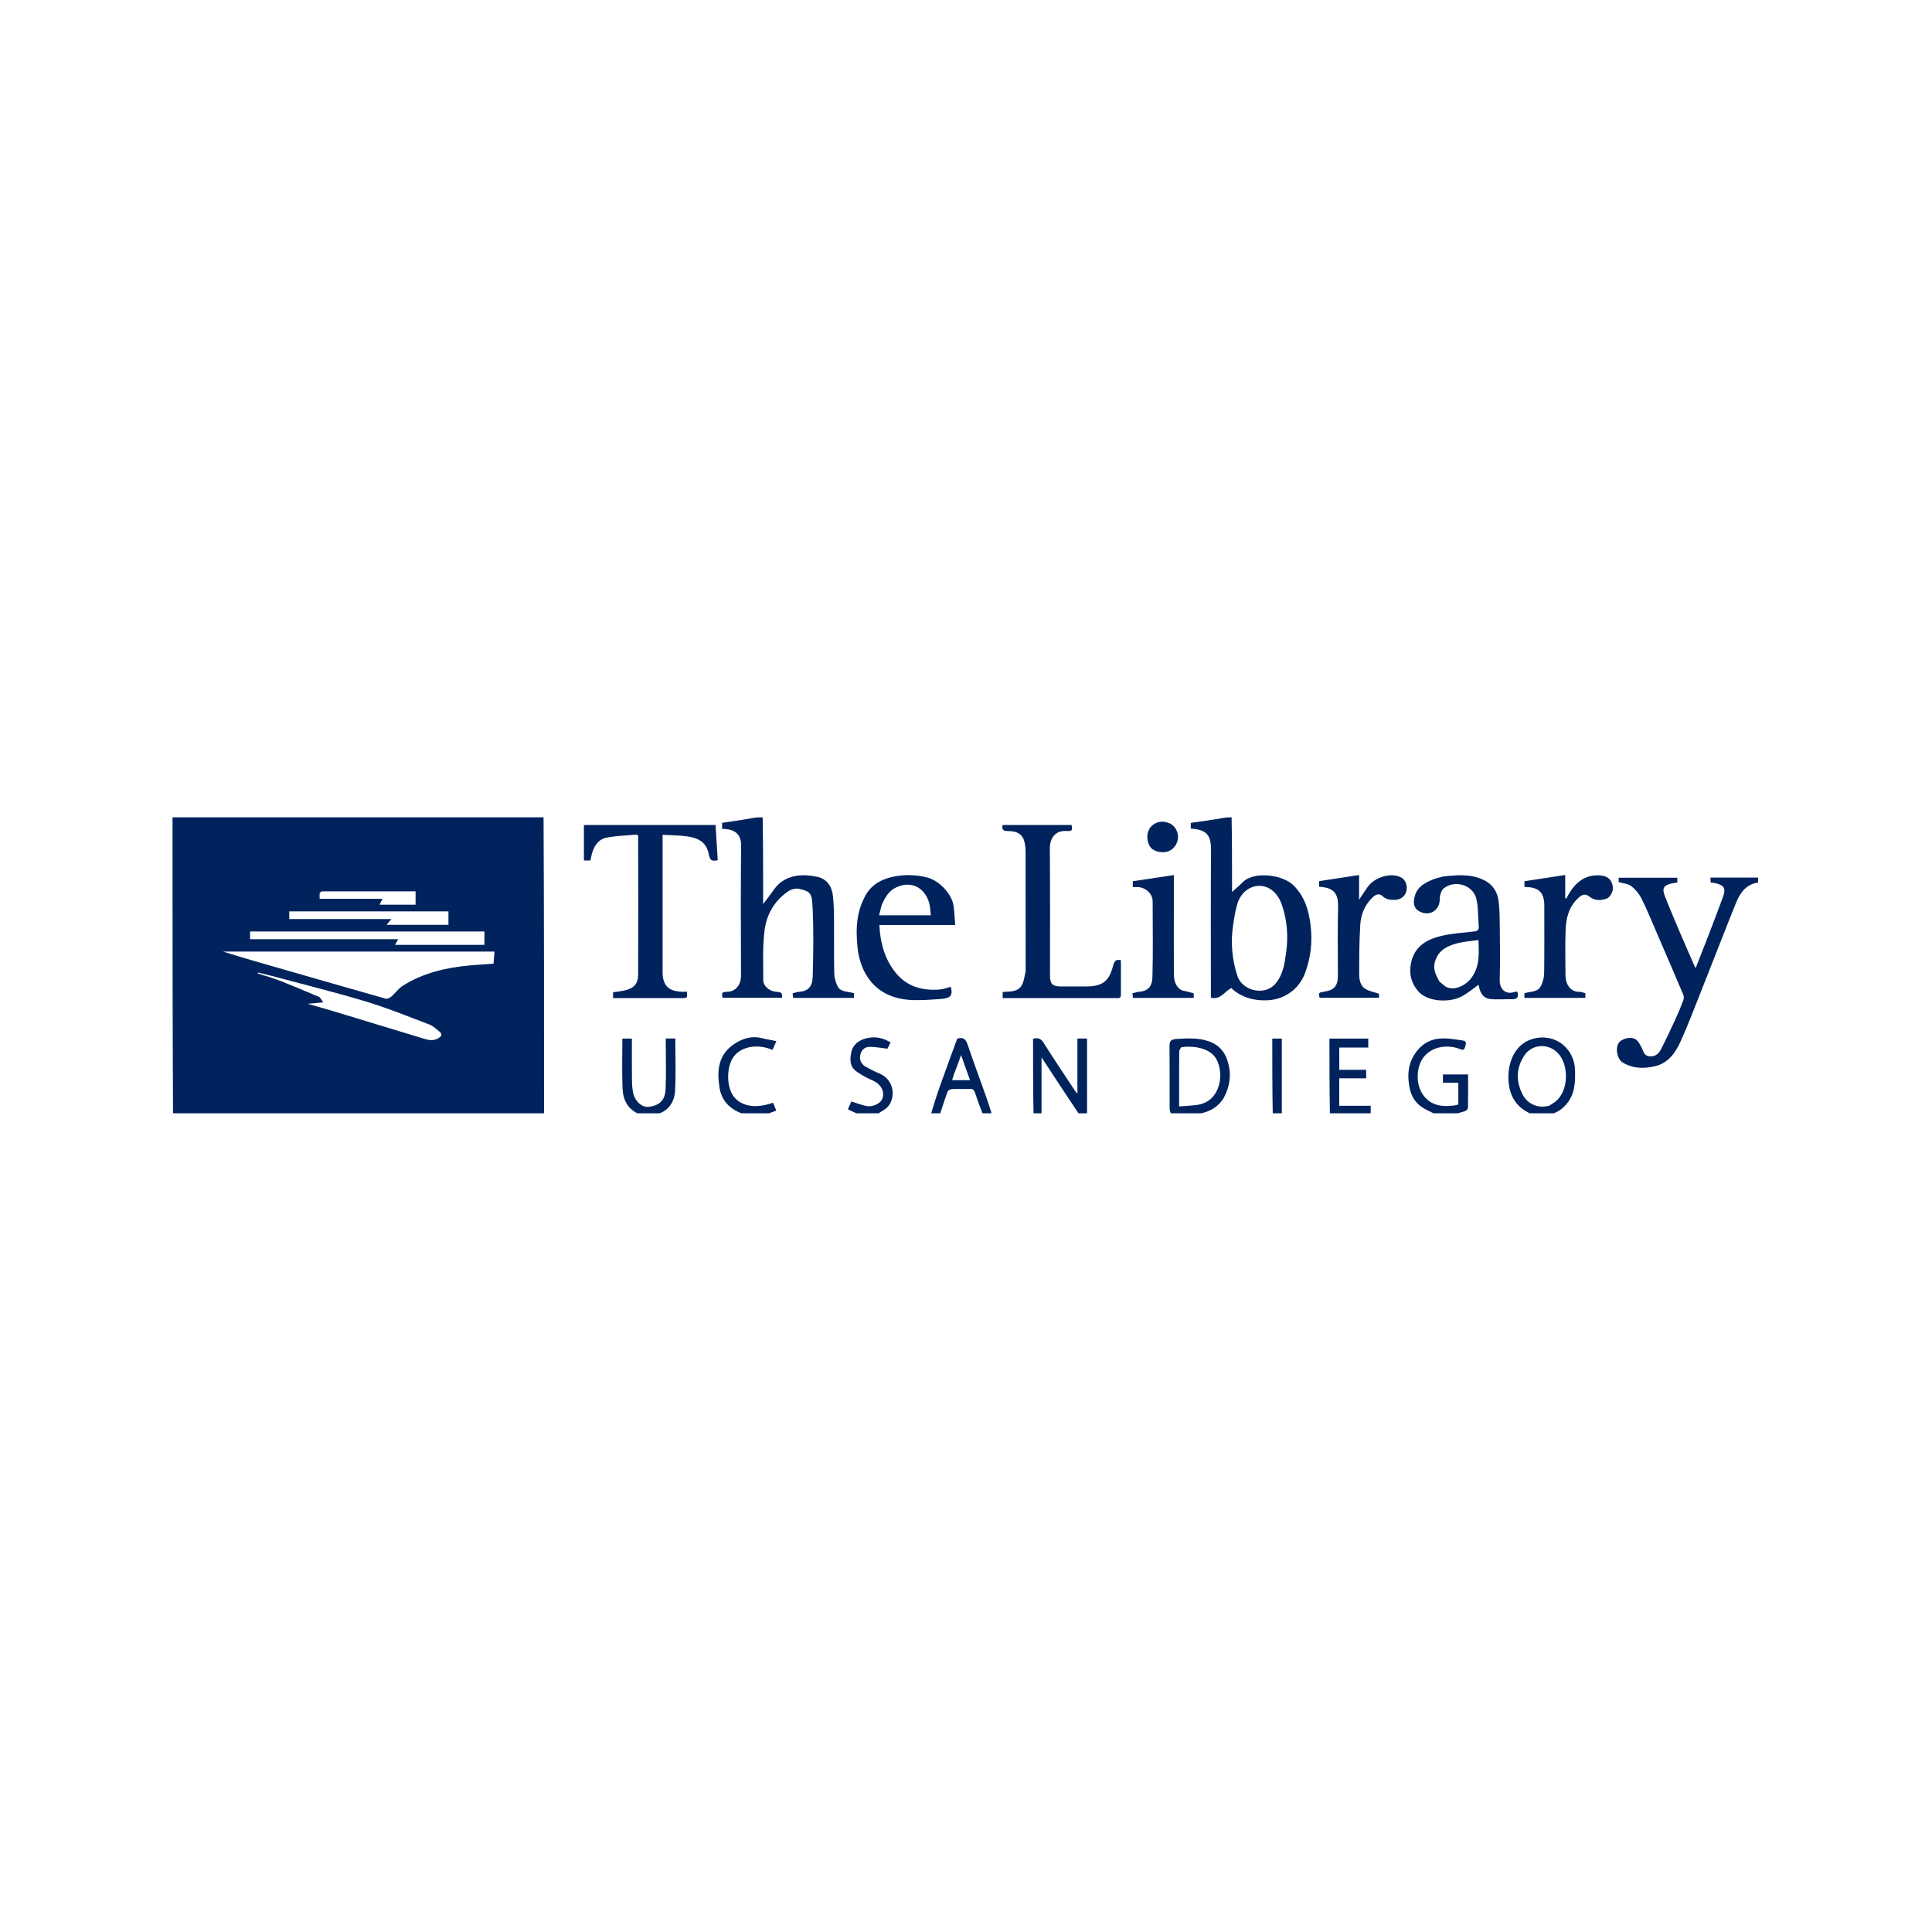 <svg width="800" height="800" viewBox="0 0 800 800" fill="none" xmlns="http://www.w3.org/2000/svg">
<g clip-path="url(#clip0_3_10)">
<path d="M225.074 338.438C225.279 379.186 225.279 419.934 225.279 461C174.106 461 122.978 461 71.644 461C71.439 420.174 71.439 379.348 71.439 338.438C122.582 338.438 173.725 338.438 225.074 338.438ZM133.019 394.028C119.455 394.028 105.89 394.028 92.326 394.028C102.012 397.061 111.712 399.787 121.399 402.561C134.149 406.212 146.882 409.921 159.65 413.511C160.322 413.7 161.413 413.208 162.015 412.691C163.685 411.257 164.987 409.306 166.812 408.157C175.347 402.787 184.911 400.62 194.824 399.728C197.912 399.451 201.009 399.287 204.365 399.053C204.488 397.478 204.619 395.817 204.759 394.028C180.763 394.028 157.11 394.028 133.019 394.028ZM111.463 404.555C113.128 405.134 114.822 405.643 116.454 406.303C121.669 408.415 126.876 410.546 132.042 412.775C132.668 413.046 133.018 413.958 133.869 415.053C131.343 415.292 129.569 415.46 127.441 415.662C131.17 416.732 134.557 417.662 137.918 418.677C150.536 422.488 163.149 426.317 175.755 430.167C177.714 430.765 179.603 431.049 181.47 429.925C182.747 429.157 183.422 428.293 181.917 427.128C180.627 426.129 179.417 424.849 177.944 424.291C169.187 420.968 160.489 417.407 151.534 414.708C138.636 410.82 125.536 407.595 112.519 404.101C110.622 403.592 108.705 403.162 106.798 402.695C106.771 402.817 106.744 402.939 106.718 403.061C108.18 403.552 109.643 404.043 111.463 404.555ZM136.963 385.712C125.822 385.712 114.681 385.712 103.558 385.712C103.558 386.856 103.558 387.76 103.558 388.904C124.037 388.904 144.393 388.904 164.884 388.904C164.359 389.855 163.969 390.562 163.583 391.262C176.057 391.262 188.357 391.262 200.588 391.262C200.588 389.337 200.588 387.558 200.588 385.712C179.428 385.712 158.415 385.712 136.963 385.712ZM155.371 377.395C143.504 377.395 131.636 377.395 119.769 377.395C119.769 378.529 119.769 379.433 119.769 380.575C133.817 380.575 147.749 380.575 162.046 380.575C161.219 381.573 160.661 382.246 160.077 382.951C168.747 382.951 177.245 382.951 185.693 382.951C185.693 381.035 185.693 379.256 185.693 377.395C175.639 377.395 165.724 377.395 155.371 377.395ZM132.348 369.938C132.348 370.634 132.348 371.331 132.348 372.173C141.094 372.173 149.599 372.173 158.366 372.173C157.874 373.165 157.494 373.932 157.156 374.612C162.208 374.612 167.207 374.612 172.082 374.612C172.082 372.672 172.082 370.891 172.082 369.078C159.076 369.078 146.234 369.074 133.391 369.099C133.001 369.1 132.611 369.409 132.348 369.938Z" fill="#00235D"/>
<path d="M315.811 338.438C316.005 350.317 316.005 362.197 316.005 374.339C317.652 372.146 319.202 370.187 320.636 368.148C322.898 364.933 326.2 363.223 329.843 362.633C332.554 362.195 335.504 362.48 338.227 363.033C342.332 363.866 344.432 366.899 344.891 370.915C345.243 373.991 345.326 377.107 345.351 380.207C345.412 387.793 345.29 395.381 345.431 402.964C345.464 404.733 345.997 406.605 346.748 408.222C347.935 410.778 350.713 410.5 352.963 411.101C353.158 411.153 353.359 411.182 353.607 411.232C353.607 411.898 353.607 412.516 353.607 413.21C345.21 413.21 336.901 413.21 328.417 413.21C328.36 412.632 328.3 412.026 328.229 411.311C329.178 411.084 330.047 410.747 330.936 410.685C334.726 410.422 336.406 408.401 336.517 404.466C336.787 394.918 336.957 385.339 336.472 375.808C336.184 370.166 335.957 369.16 330.842 368.044C329.505 367.752 327.657 368.234 326.483 369.017C320.771 372.828 317.472 378.56 316.611 385.081C315.714 391.874 316.079 398.842 316.043 405.734C316.03 408.306 318.529 410.431 321.355 410.662C323.681 410.852 323.86 411.023 323.849 413.161C315.63 413.161 307.409 413.161 299.181 413.161C298.786 411.126 298.898 410.758 300.945 410.706C305.104 410.599 306.846 407.337 306.834 404.046C306.765 386.029 306.703 368.011 306.87 349.995C306.912 345.435 304.202 343.505 300.146 343.255C299.799 343.234 299.449 343.252 299.006 343.252C299.006 342.395 299.006 341.686 299.006 340.722C303.39 340.084 307.876 339.43 312.431 338.607C313.538 338.438 314.577 338.438 315.811 338.438Z" fill="#00235D"/>
<path d="M509.977 338.438C510.169 348.708 510.169 358.979 510.169 369.336C511.687 367.957 513.193 366.727 514.539 365.341C519.102 360.642 531.204 362.029 535.832 366.815C540.259 371.391 541.901 376.849 542.66 382.93C543.521 389.825 542.795 396.455 540.401 402.92C537.968 409.49 532.013 413.875 524.807 414.196C519.45 414.435 514.651 413.192 510.486 409.76C510.283 409.594 510.178 409.31 510.034 409.091C507.147 410.284 505.556 414.157 501.403 413.129C501.403 412.382 501.403 411.597 501.403 410.812C501.403 391.27 501.313 371.726 501.455 352.185C501.5 345.881 499.859 343.586 493.076 343.09C493.076 342.69 493.076 342.274 493.076 341.857C493.076 341.509 493.076 341.16 493.076 340.741C497.8 340.074 502.381 339.426 507.031 338.608C507.996 338.438 508.89 338.438 509.977 338.438ZM521.347 410.224C524.685 410.284 527.178 408.918 529.07 406.112C531.513 402.487 532.008 398.41 532.582 394.239C533.518 387.428 532.949 380.775 530.687 374.364C529.204 370.16 525.917 367.065 522.121 366.826C516.996 366.503 513.562 370.364 512.425 374.056C511.535 376.943 511.071 379.98 510.617 382.98C509.529 390.172 510.129 397.262 512.401 404.17C513.54 407.634 517.29 410.167 521.347 410.224Z" fill="#00235D"/>
<path d="M728.438 365.394C723.171 365.942 720.58 369.569 718.848 373.859C713.867 386.199 709.087 398.619 704.181 410.99C701.507 417.731 698.919 424.516 695.953 431.129C693.855 435.806 690.919 440.076 685.521 441.434C680.887 442.6 676.212 442.555 671.933 439.975C669.701 438.631 668.822 434.385 670.157 432.056C671.25 430.147 675.139 429.014 677.256 430.358C678.375 431.068 679.096 432.539 679.761 433.791C680.53 435.24 680.687 437.101 682.836 437.37C685.083 437.65 686.698 436.57 687.633 434.757C689.798 430.561 691.805 426.281 693.786 421.994C694.966 419.438 696.023 416.821 697.024 414.19C697.272 413.538 697.324 412.62 697.06 411.996C693.379 403.298 689.64 394.625 685.89 385.956C683.875 381.299 681.97 376.585 679.7 372.054C678.723 370.103 677.189 368.233 675.457 366.919C674.107 365.894 672.059 365.786 670.245 365.247C670.245 364.763 670.245 364.148 670.245 363.461C678.359 363.461 686.374 363.461 694.539 363.461C694.539 364.124 694.539 364.785 694.539 365.427C693.641 365.577 692.786 365.653 691.969 365.869C688.874 366.685 688.156 367.855 689.345 370.935C691.296 375.99 693.434 380.974 695.554 385.962C697.539 390.634 699.601 395.273 701.631 399.926C701.734 400.161 701.859 400.387 702.117 400.904C703.907 396.338 705.608 392.069 707.256 387.779C709.326 382.391 711.394 377.001 713.381 371.582C714.751 367.847 714.035 366.589 710.206 365.661C709.656 365.528 709.067 365.554 708.37 365.496C708.338 364.861 708.306 364.236 708.262 363.388C714.92 363.388 721.474 363.388 728.233 363.388C728.438 363.996 728.438 364.604 728.438 365.394Z" fill="#00235D"/>
<path d="M427.965 461.438C427.77 451.025 427.77 440.613 427.77 430.114C429.659 429.645 430.927 429.896 432.088 431.737C436.384 438.553 440.893 445.235 445.328 451.963C445.471 452.18 445.687 452.35 446.132 452.819C446.132 445.028 446.132 437.587 446.132 430.035C447.509 430.035 448.706 430.035 450.123 430.035C450.123 440.382 450.123 450.705 450.123 461.233C449.084 461.438 448.045 461.438 446.773 461.287C441.561 453.532 436.582 445.927 431.276 437.825C431.276 446.159 431.276 453.798 431.276 461.438C430.237 461.438 429.198 461.438 427.965 461.438Z" fill="#00235D"/>
<path d="M484.953 461.438C484.602 460.606 484.332 459.776 484.329 458.944C484.297 450.556 484.356 442.168 484.278 433.781C484.258 431.593 484.252 430.364 487.256 430.198C491.807 429.946 496.218 429.658 500.606 431.208C505.571 432.962 507.895 436.634 508.896 441.582C509.695 445.525 509.123 449.236 507.601 452.82C505.417 457.964 501.263 460.481 495.768 461.272C492.189 461.438 488.674 461.438 484.953 461.438ZM488.254 451.587C488.254 453.67 488.254 455.753 488.254 458.144C491.023 457.914 493.54 457.861 496.005 457.473C505.471 455.981 507.071 444.435 503.604 438.427C500.835 433.628 493.473 433.028 489.423 433.574C488.958 433.637 488.316 434.777 488.305 435.427C488.214 440.667 488.254 445.909 488.254 451.587Z" fill="#00235D"/>
<path d="M634.411 461.438C626.875 458.317 624.323 452.285 624.627 444.899C624.898 438.302 628.162 432.118 634.498 430.23C643.703 427.486 651.927 433.949 652.187 443.11C652.322 447.873 652.194 452.519 649.134 456.575C647.437 458.824 645.338 460.375 642.583 461.282C639.894 461.438 637.255 461.438 634.411 461.438ZM641.56 457.819C642.439 457.231 643.373 456.708 644.19 456.044C649.306 451.887 649.68 442.183 645.905 437.045C642.03 431.772 634.439 431.888 631.029 437.288C628.529 441.247 627.748 445.56 629.217 450.103C630.07 452.738 631.196 455.226 633.708 456.795C636.062 458.266 638.556 458.599 641.56 457.819Z" fill="#00235D"/>
<path d="M594.526 461.438C592.201 460.267 589.887 459.344 588.004 457.871C584.794 455.36 583.676 451.788 583.279 447.746C582.865 443.529 583.587 439.8 585.915 436.289C588.502 432.387 592.184 430.227 596.742 430.005C599.707 429.86 602.724 430.423 605.693 430.842C607.518 431.099 607 432.342 606.63 433.587C606.172 435.136 605.39 434.702 604.349 434.31C598.144 431.973 589.761 433.834 587.596 441.63C586.02 447.309 587.723 453.728 592.729 456.551C595.68 458.215 598.895 458.123 602.122 457.767C602.674 457.706 603.21 457.497 603.864 457.327C603.864 454.439 603.864 451.481 603.864 448.334C601.744 448.334 599.662 448.334 597.488 448.334C597.488 447.097 597.488 446.046 597.488 444.899C600.946 444.899 604.337 444.899 607.907 444.899C607.907 449.562 607.943 454.138 607.854 458.712C607.844 459.193 607.18 459.893 606.667 460.085C605.416 460.553 604.076 460.783 602.71 461.273C600.009 461.438 597.37 461.438 594.526 461.438Z" fill="#00235D"/>
<path d="M385.453 461.438C386.627 457.377 387.944 453.298 389.382 449.261C391.67 442.839 394.038 436.445 396.348 430.106C398.636 429.348 399.85 430.108 400.627 432.412C402.986 439.412 405.569 446.337 408.039 453.3C408.954 455.881 409.799 458.488 410.676 461.26C409.493 461.438 408.31 461.438 406.927 461.267C405.704 458.183 404.649 455.28 403.674 452.351C403.341 451.348 402.896 450.857 401.729 450.902C399.182 451.001 396.626 450.863 394.081 450.983C393.474 451.012 392.558 451.55 392.364 452.069C391.215 455.157 390.236 458.308 389.2 461.438C388.017 461.438 386.833 461.438 385.453 461.438ZM394.922 445.076C394.693 445.839 394.465 446.601 394.261 447.278C396.718 447.278 399.07 447.278 401.664 447.278C400.429 443.82 399.272 440.576 397.956 436.888C396.903 439.833 396.017 442.313 394.922 445.076Z" fill="#00235D"/>
<path d="M264.93 461.438C259.941 459.465 257.986 455.457 257.787 450.725C257.499 443.893 257.713 437.04 257.713 430.059C258.997 430.059 260.195 430.059 261.657 430.059C261.657 435.595 261.622 441.18 261.677 446.764C261.695 448.618 261.762 450.507 262.123 452.317C262.859 455.999 265.827 458.735 268.803 458.298C273.163 457.657 275.414 455.661 275.619 450.833C275.881 444.648 275.682 438.443 275.682 432.247C275.682 431.535 275.682 430.823 275.682 430.018C277.048 430.018 278.245 430.018 279.624 430.018C279.624 437.365 279.952 444.655 279.51 451.898C279.21 456.818 276.242 460.237 272.226 461.283C269.829 461.438 267.482 461.438 264.93 461.438Z" fill="#00235D"/>
<path d="M550.697 461.438C550.492 451.025 550.492 440.613 550.492 430.061C555.859 430.061 561.144 430.061 566.569 430.061C566.569 431.2 566.569 432.395 566.569 433.778C562.652 433.778 558.676 433.778 554.569 433.778C554.569 436.901 554.569 439.848 554.569 442.981C558.218 442.981 561.9 442.981 565.706 442.981C565.706 444.212 565.706 445.262 565.706 446.498C562.044 446.498 558.358 446.498 554.556 446.498C554.556 450.352 554.556 454.026 554.556 457.886C558.828 457.886 563.095 457.886 567.585 457.886C567.585 459.051 567.585 460.046 567.585 461.239C562.024 461.438 556.463 461.438 550.697 461.438Z" fill="#00235D"/>
<path d="M308.322 461.438C302.481 459.644 298.74 455.981 297.878 450.072C296.868 443.142 297.314 436.356 304.786 431.802C308.023 429.829 311.673 428.885 315.58 429.888C317.467 430.373 319.398 430.685 321.476 431.109C320.824 432.594 320.352 433.67 319.881 434.742C313.788 432.135 307.163 433.273 304.008 437.276C300.742 441.42 300.792 449.566 303.496 453.595C305.926 457.216 311.36 459.714 320.11 456.596C320.515 457.601 320.924 458.614 321.446 459.909C320.191 460.334 319.03 460.726 317.813 461.278C314.681 461.438 311.604 461.438 308.322 461.438Z" fill="#00235D"/>
<path d="M355.657 461.438C353.979 460.733 352.507 460.028 351.101 459.354C351.696 457.976 352.166 456.888 352.511 456.089C354.5 456.709 356.46 457.442 358.481 457.921C361.378 458.609 364.755 456.944 365.465 454.645C366.379 451.689 364.516 448.743 361.3 447.375C358.925 446.366 356.613 445.079 354.519 443.575C351.669 441.529 351.931 438.229 352.571 435.44C353.232 432.562 355.68 430.698 358.601 429.964C362.43 429.001 365.648 429.742 368.763 431.652C368.25 432.683 367.727 433.732 367.47 434.247C364.713 433.943 362.347 433.436 359.996 433.493C357.757 433.547 356.394 435.088 356.147 437.352C355.937 439.281 356.862 440.779 358.478 441.706C360.303 442.753 362.204 443.698 364.147 444.507C370.163 447.01 371.062 454.251 367.68 458.23C366.61 459.488 364.872 460.178 363.39 461.283C360.848 461.438 358.355 461.438 355.657 461.438Z" fill="#00235D"/>
<path d="M527.021 461.438C526.824 451.017 526.824 440.597 526.824 430.049C528.128 430.049 529.326 430.049 530.768 430.049C530.768 440.365 530.768 450.696 530.768 461.233C529.585 461.438 528.402 461.438 527.021 461.438Z" fill="#00235D"/>
<path d="M283.04 413.288C273.206 413.288 263.583 413.288 253.864 413.288C253.864 412.37 253.864 411.611 253.864 410.891C255.332 410.668 256.743 410.512 258.129 410.232C262.392 409.373 264.237 407.52 264.252 403.387C264.321 384.355 264.267 365.323 264.253 346.29C264.253 346.231 264.19 346.171 263.843 345.564C259.775 345.949 255.377 346.033 251.127 346.87C247.649 347.556 245.888 350.472 245.018 353.816C244.807 354.626 244.653 355.452 244.462 356.317C243.525 356.317 242.659 356.317 241.788 356.317C241.788 351.466 241.788 346.591 241.788 341.611C260.076 341.611 278.072 341.611 296.301 341.611C296.6 346.476 296.897 351.322 297.196 356.189C294.967 356.711 293.999 356.426 293.515 353.849C292.624 349.095 289.702 347.129 284.844 346.377C281.504 345.86 278.078 345.9 274.368 345.672C274.368 346.696 274.368 347.461 274.368 348.227C274.368 366.311 274.368 384.396 274.368 402.48C274.368 407.989 276.777 410.465 282.335 410.659C282.976 410.681 283.617 410.662 284.584 410.662C284.005 411.676 285.541 413.259 283.04 413.288Z" fill="#00235D"/>
<path d="M424.702 402.242C424.702 385.631 424.717 369.227 424.677 352.824C424.673 351.265 424.518 349.65 424.085 348.162C423.296 345.449 421.094 344.143 417.759 344.135C416.111 344.132 414.591 344.064 415.16 341.611C424.659 341.611 434.195 341.611 443.733 341.609C444.109 343.83 443.922 344.224 441.73 344.093C436.885 343.805 434.69 347.099 434.724 351.409C434.864 368.978 434.782 386.549 434.783 404.119C434.783 407.371 435.874 408.457 439.193 408.47C442.697 408.484 446.201 408.466 449.705 408.475C456.792 408.493 459.323 406.037 460.904 399.866C461.522 397.451 462.522 397.26 464.147 397.603C464.147 402.463 464.155 407.224 464.142 411.984C464.138 413.627 462.88 413.279 461.919 413.28C452.867 413.294 443.815 413.288 434.763 413.288C428.277 413.288 421.79 413.288 415.182 413.288C415.182 412.414 415.182 411.656 415.182 410.745C418.032 410.533 421.314 410.905 423.056 408.025C424.026 406.42 424.18 404.324 424.702 402.242Z" fill="#00235D"/>
<path d="M597.478 362.951C603.318 362.305 608.937 361.783 614.334 364.357C618.1 366.152 620.069 369.265 620.551 373.171C621.009 376.887 621.001 380.671 621.037 384.426C621.105 391.5 621.204 398.58 620.997 405.648C620.887 409.422 623.234 412.147 627.373 410.681C627.631 410.59 627.95 410.67 628.297 410.67C628.938 412.74 628.403 413.81 626.057 413.751C623.072 413.676 620.053 414.005 617.103 413.674C613.541 413.275 612.739 410.31 612.251 407.766C609.955 409.364 607.652 411.372 605.01 412.72C600.079 415.236 590.914 414.955 587.083 410.269C584.039 406.547 583.31 402.487 584.473 397.932C586.099 391.56 591.078 388.933 596.738 387.56C601.078 386.508 605.616 386.227 610.081 385.75C611.634 385.584 612.474 385.213 612.311 383.456C611.958 379.675 612.203 375.765 611.312 372.126C609.924 366.45 602.385 364.149 597.805 367.877C596.715 368.765 596.157 370.88 596.165 372.426C596.184 376.507 592.628 379.247 588.706 377.82C585.577 376.681 584.789 374.281 585.982 370.577C587.075 367.184 589.996 365.573 593.059 364.294C594.418 363.727 595.874 363.392 597.478 362.951ZM596.044 406.459C597.117 407.274 598.077 408.373 599.283 408.851C602.507 410.131 606.897 408.128 609.262 404.937C612.822 400.136 612.406 394.724 612.195 389.227C609.218 389.67 606.278 389.864 603.471 390.581C598.971 391.73 595.083 393.805 594.02 398.947C593.459 401.664 594.661 403.94 596.044 406.459Z" fill="#00235D"/>
<path d="M357.95 371.593C360.445 366.502 364.808 364.084 369.854 363.026C374.504 362.052 379.244 362.15 383.946 363.354C388.894 364.621 394.196 370.139 394.875 375.233C395.207 377.722 395.309 380.242 395.538 383.02C384.993 383.02 374.687 383.02 364.126 383.02C364.499 390.217 366.152 396.636 370.467 402.27C375.201 408.452 381.634 410.288 389.009 409.745C390.597 409.629 392.146 408.996 393.713 408.601C394.634 412.294 393.678 413.413 389.031 413.709C385.423 413.938 381.799 414.228 378.193 414.122C369.675 413.87 362.54 410.658 358.295 403.002C356.596 399.937 355.511 396.282 355.139 392.789C354.476 386.574 354.393 380.262 356.763 374.245C357.098 373.394 357.481 372.562 357.95 371.593ZM365.105 374.675C364.748 376.08 364.391 377.486 364.003 379.012C371.286 379.012 378.235 379.012 385.432 379.012C385.211 377.231 385.199 375.562 384.775 374.005C382.911 367.161 376.729 364.366 370.47 367.77C367.847 369.197 366.455 371.733 365.105 374.675Z" fill="#00235D"/>
<path d="M665.795 371.884C663.044 373.013 660.447 373.077 658.147 371.279C656.395 369.909 655.12 370.395 653.644 371.733C649.691 375.316 648.481 380.038 648.289 385.01C648.048 391.273 648.222 397.551 648.234 403.823C648.241 407.289 650.044 410.838 654.13 410.697C654.869 410.672 655.622 411.062 656.467 411.286C656.467 411.861 656.467 412.482 656.467 413.196C648.053 413.196 639.685 413.196 631.228 413.196C631.228 412.515 631.228 411.897 631.228 411.301C633.654 410.45 636.752 410.997 638.086 408.221C638.855 406.619 639.382 404.734 639.406 402.967C639.533 393.635 639.459 384.299 639.468 374.965C639.473 369.773 637.275 367.379 631.959 367.321C631.752 367.319 631.546 367.262 631.241 367.216C631.241 366.43 631.241 365.667 631.241 364.899C636.833 364.04 642.384 363.188 648.126 362.307C648.126 365.675 648.126 368.781 648.126 371.888C648.283 371.951 648.439 372.015 648.596 372.078C648.925 371.455 649.228 370.816 649.588 370.211C652.426 365.444 656.148 362.243 662.165 362.45C664.59 362.533 666.487 363.392 667.352 365.411C668.303 367.632 667.981 369.998 665.795 371.884Z" fill="#00235D"/>
<path d="M562.764 368.161C562.764 369.537 562.764 370.703 562.764 372.559C564.148 370.494 565.181 368.891 566.276 367.332C569.207 363.158 575.964 361.146 580.148 363.313C582.099 364.324 582.836 366.796 582.39 368.838C581.897 371.103 580.041 372.477 577.824 372.601C575.895 372.708 574.067 372.507 572.604 371.172C571.035 369.74 569.707 370.33 568.449 371.507C565.231 374.514 563.575 378.422 563.285 382.64C562.828 389.291 562.826 395.979 562.807 402.652C562.8 405.197 562.972 408.009 565.44 409.514C567.057 410.501 569.079 410.825 571.027 411.482C571.027 411.883 571.027 412.453 571.027 413.157C562.834 413.157 554.619 413.157 546.392 413.157C545.957 411.121 546.058 410.971 548.118 410.665C552.518 410.011 553.998 408.298 553.998 403.856C553.999 394.452 553.831 385.043 554.065 375.645C554.193 370.488 552.8 367.528 546.213 367.189C546.213 366.433 546.213 365.67 546.213 364.868C551.656 364.033 557.066 363.203 562.764 362.329C562.764 364.353 562.764 366.152 562.764 368.161Z" fill="#00235D"/>
<path d="M486.063 376.082C486.063 385.416 486.035 394.532 486.077 403.647C486.093 407.144 487.786 409.862 490.182 410.275C491.555 410.512 492.894 410.946 494.294 411.304C494.294 411.909 494.294 412.525 494.294 413.214C485.892 413.214 477.585 413.214 469.105 413.214C469.049 412.627 468.992 412.02 468.925 411.308C469.875 411.082 470.745 410.749 471.634 410.685C475.393 410.412 477.106 408.455 477.208 404.463C477.473 394.041 477.313 383.609 477.287 373.181C477.28 370.174 474.495 367.502 471.3 367.333C470.588 367.296 469.872 367.328 469.065 367.328C469.065 366.41 469.065 365.647 469.065 364.896C474.687 364.052 480.24 363.217 486.063 362.342C486.063 367.01 486.063 371.436 486.063 376.082Z" fill="#00235D"/>
<path d="M484.637 341.037C489.382 343.953 488.461 350.575 483.883 352.467C481.683 353.376 478.021 352.745 476.579 351.044C474.785 348.927 474.575 345.153 476.125 342.896C477.632 340.702 480.562 339.695 483.101 340.506C483.562 340.654 484.013 340.836 484.637 341.037Z" fill="#00235D"/>
</g>
<defs>
<clipPath id="clip0_3_10">
<rect width="657" height="123" fill="white" transform="translate(71 338)"/>
</clipPath>
</defs>
</svg>
